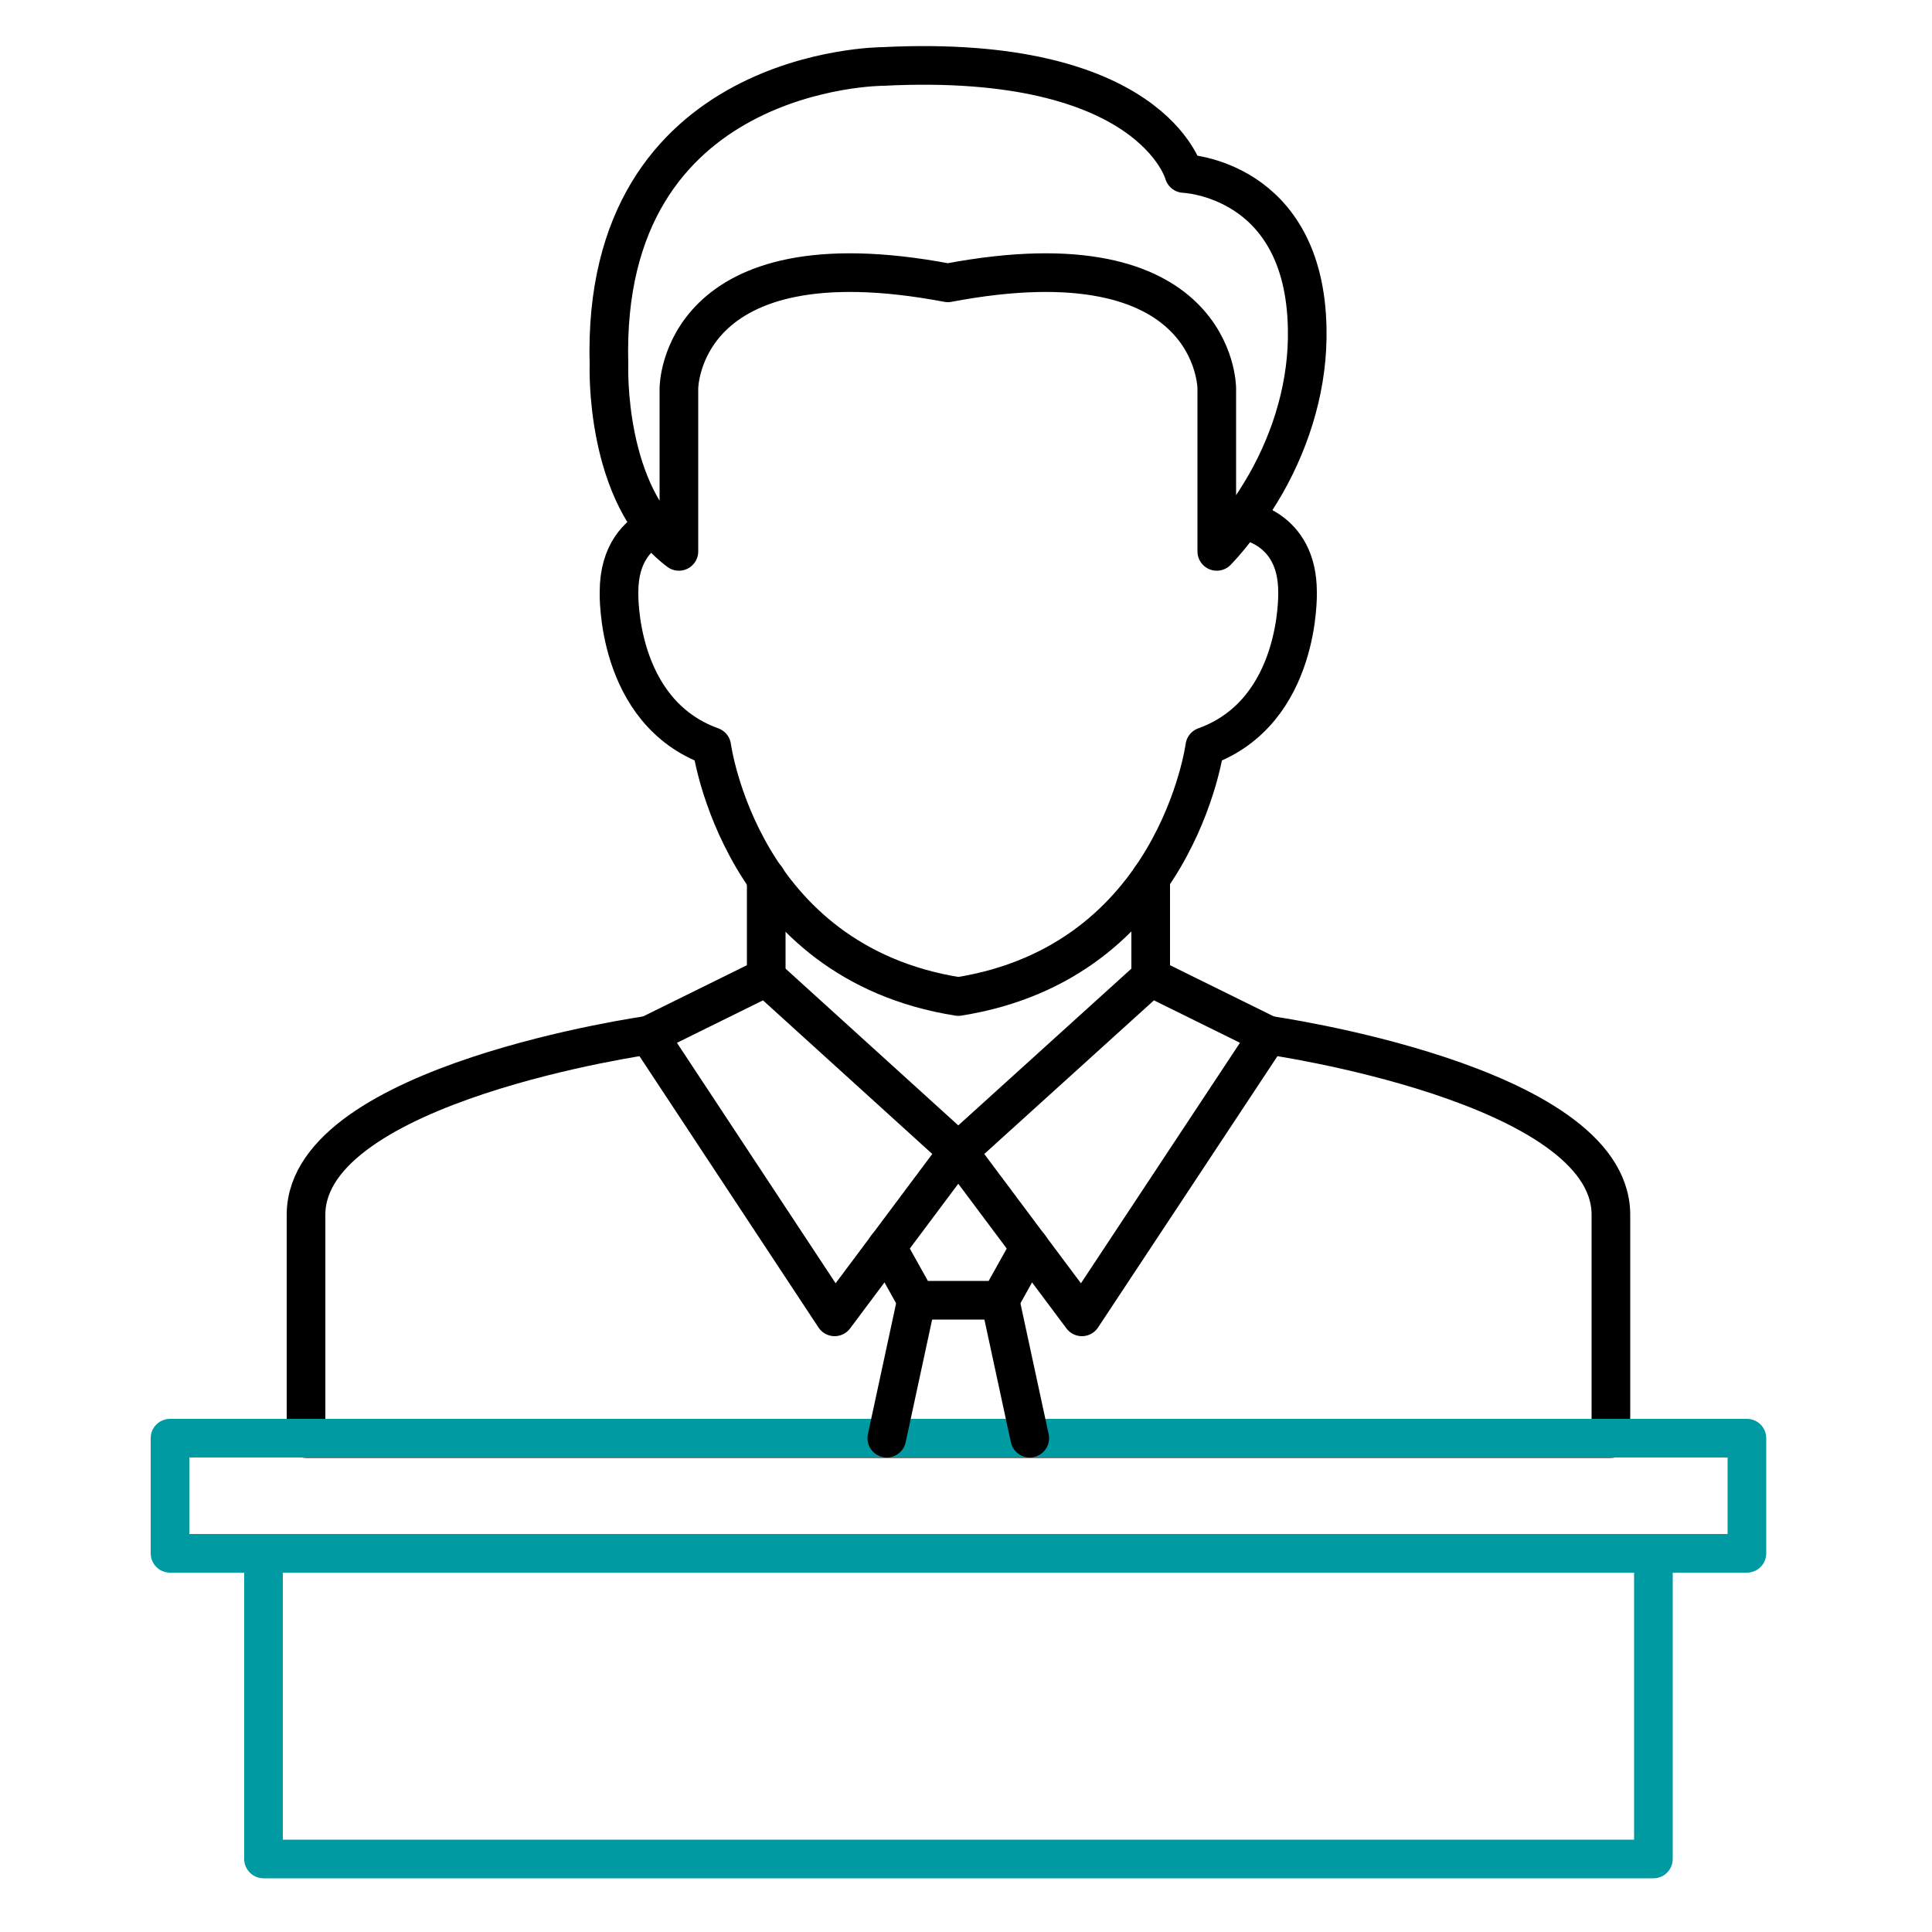 <?xml version="1.0" encoding="UTF-8"?>
<!-- Generator: Adobe Illustrator 27.5.0, SVG Export Plug-In . SVG Version: 6.00 Build 0)  -->
<svg xmlns="http://www.w3.org/2000/svg" xmlns:xlink="http://www.w3.org/1999/xlink" version="1.1" id="Ebene_1" x="0px" y="0px" viewBox="0 0 500 500" style="enable-background:new 0 0 500 500;" xml:space="preserve">
<style type="text/css">
	.st0{fill:none;stroke:#000000;stroke-width:10;stroke-linecap:round;stroke-linejoin:round;stroke-miterlimit:10;}
	.st1{fill:none;stroke:#009AA3;stroke-width:10;stroke-linecap:round;stroke-linejoin:round;stroke-miterlimit:10;}
	.st2{fill:none;stroke:#009AA3;stroke-width:10;stroke-miterlimit:10;}
	.st3{fill:none;stroke:#000000;stroke-width:10;stroke-miterlimit:10;}
	.st4{stroke:#009AA3;stroke-width:10;stroke-linecap:round;stroke-linejoin:round;stroke-miterlimit:10;}
	.st5{fill:#009AA3;}
</style>
<g>
	<g>
		<g>
			<path class="st0" d="M338.3,85c0.3,14.1-3.8,28-10.7,40.2c-3.4,5.8-7.6,12.2-12.7,17.5c0-1.8,0-42.2,0-42.2s0-40.5-69.6-27.3     c-69.6-13.2-69.6,27.3-69.6,27.3s0,40.5,0,42.2c-19.4-14.5-18.1-48.4-18.1-48.4c-2.2-77.1,70.9-77.1,70.9-77.1     c69.6-3.5,77.9,27.7,77.9,27.7S337.6,46,338.3,85z"></path>
			<path class="st0" d="M321.6,134.6c0,0,14.2,1.6,14.2,18.6c0,0,1,31-24,40c0,0-7.4,55.8-63.8,64.7c-56.4-8.9-63.8-64.7-63.8-64.7     c-25-9-24-40-24-40c0-10.2,5.1-14.8,9.1-16.9"></path>
			<line class="st0" x1="198.3" y1="227.3" x2="198.3" y2="252.9"></line>
			<polygon class="st0" points="248,298 216,340.8 167.9,267.9 198.3,252.9    "></polygon>
			<line class="st0" x1="297.8" y1="227.3" x2="297.8" y2="252.9"></line>
			<polygon class="st0" points="248,298 280,340.8 328.2,267.9 297.8,252.9    "></polygon>
			<path class="st0" d="M328.2,267.9c0,0,88.2,12.4,88.7,46.2v58.2H79.2v-58.2c0.5-33.8,88.7-46.2,88.7-46.2"></path>
		</g>
		<g>
			<rect x="44" y="372.2" class="st1" width="408.1" height="29.8"></rect>
			<rect x="68.2" y="402" class="st1" width="359.7" height="79.1"></rect>
		</g>
	</g>
	<line class="st0" x1="237.2" y1="336.5" x2="229.5" y2="372.2"></line>
	<polyline class="st0" points="266.5,322.7 258.8,336.5 237.2,336.5 229.5,322.7  "></polyline>
	<line class="st0" x1="258.8" y1="336.5" x2="266.5" y2="372.2"></line>
</g>
</svg>
